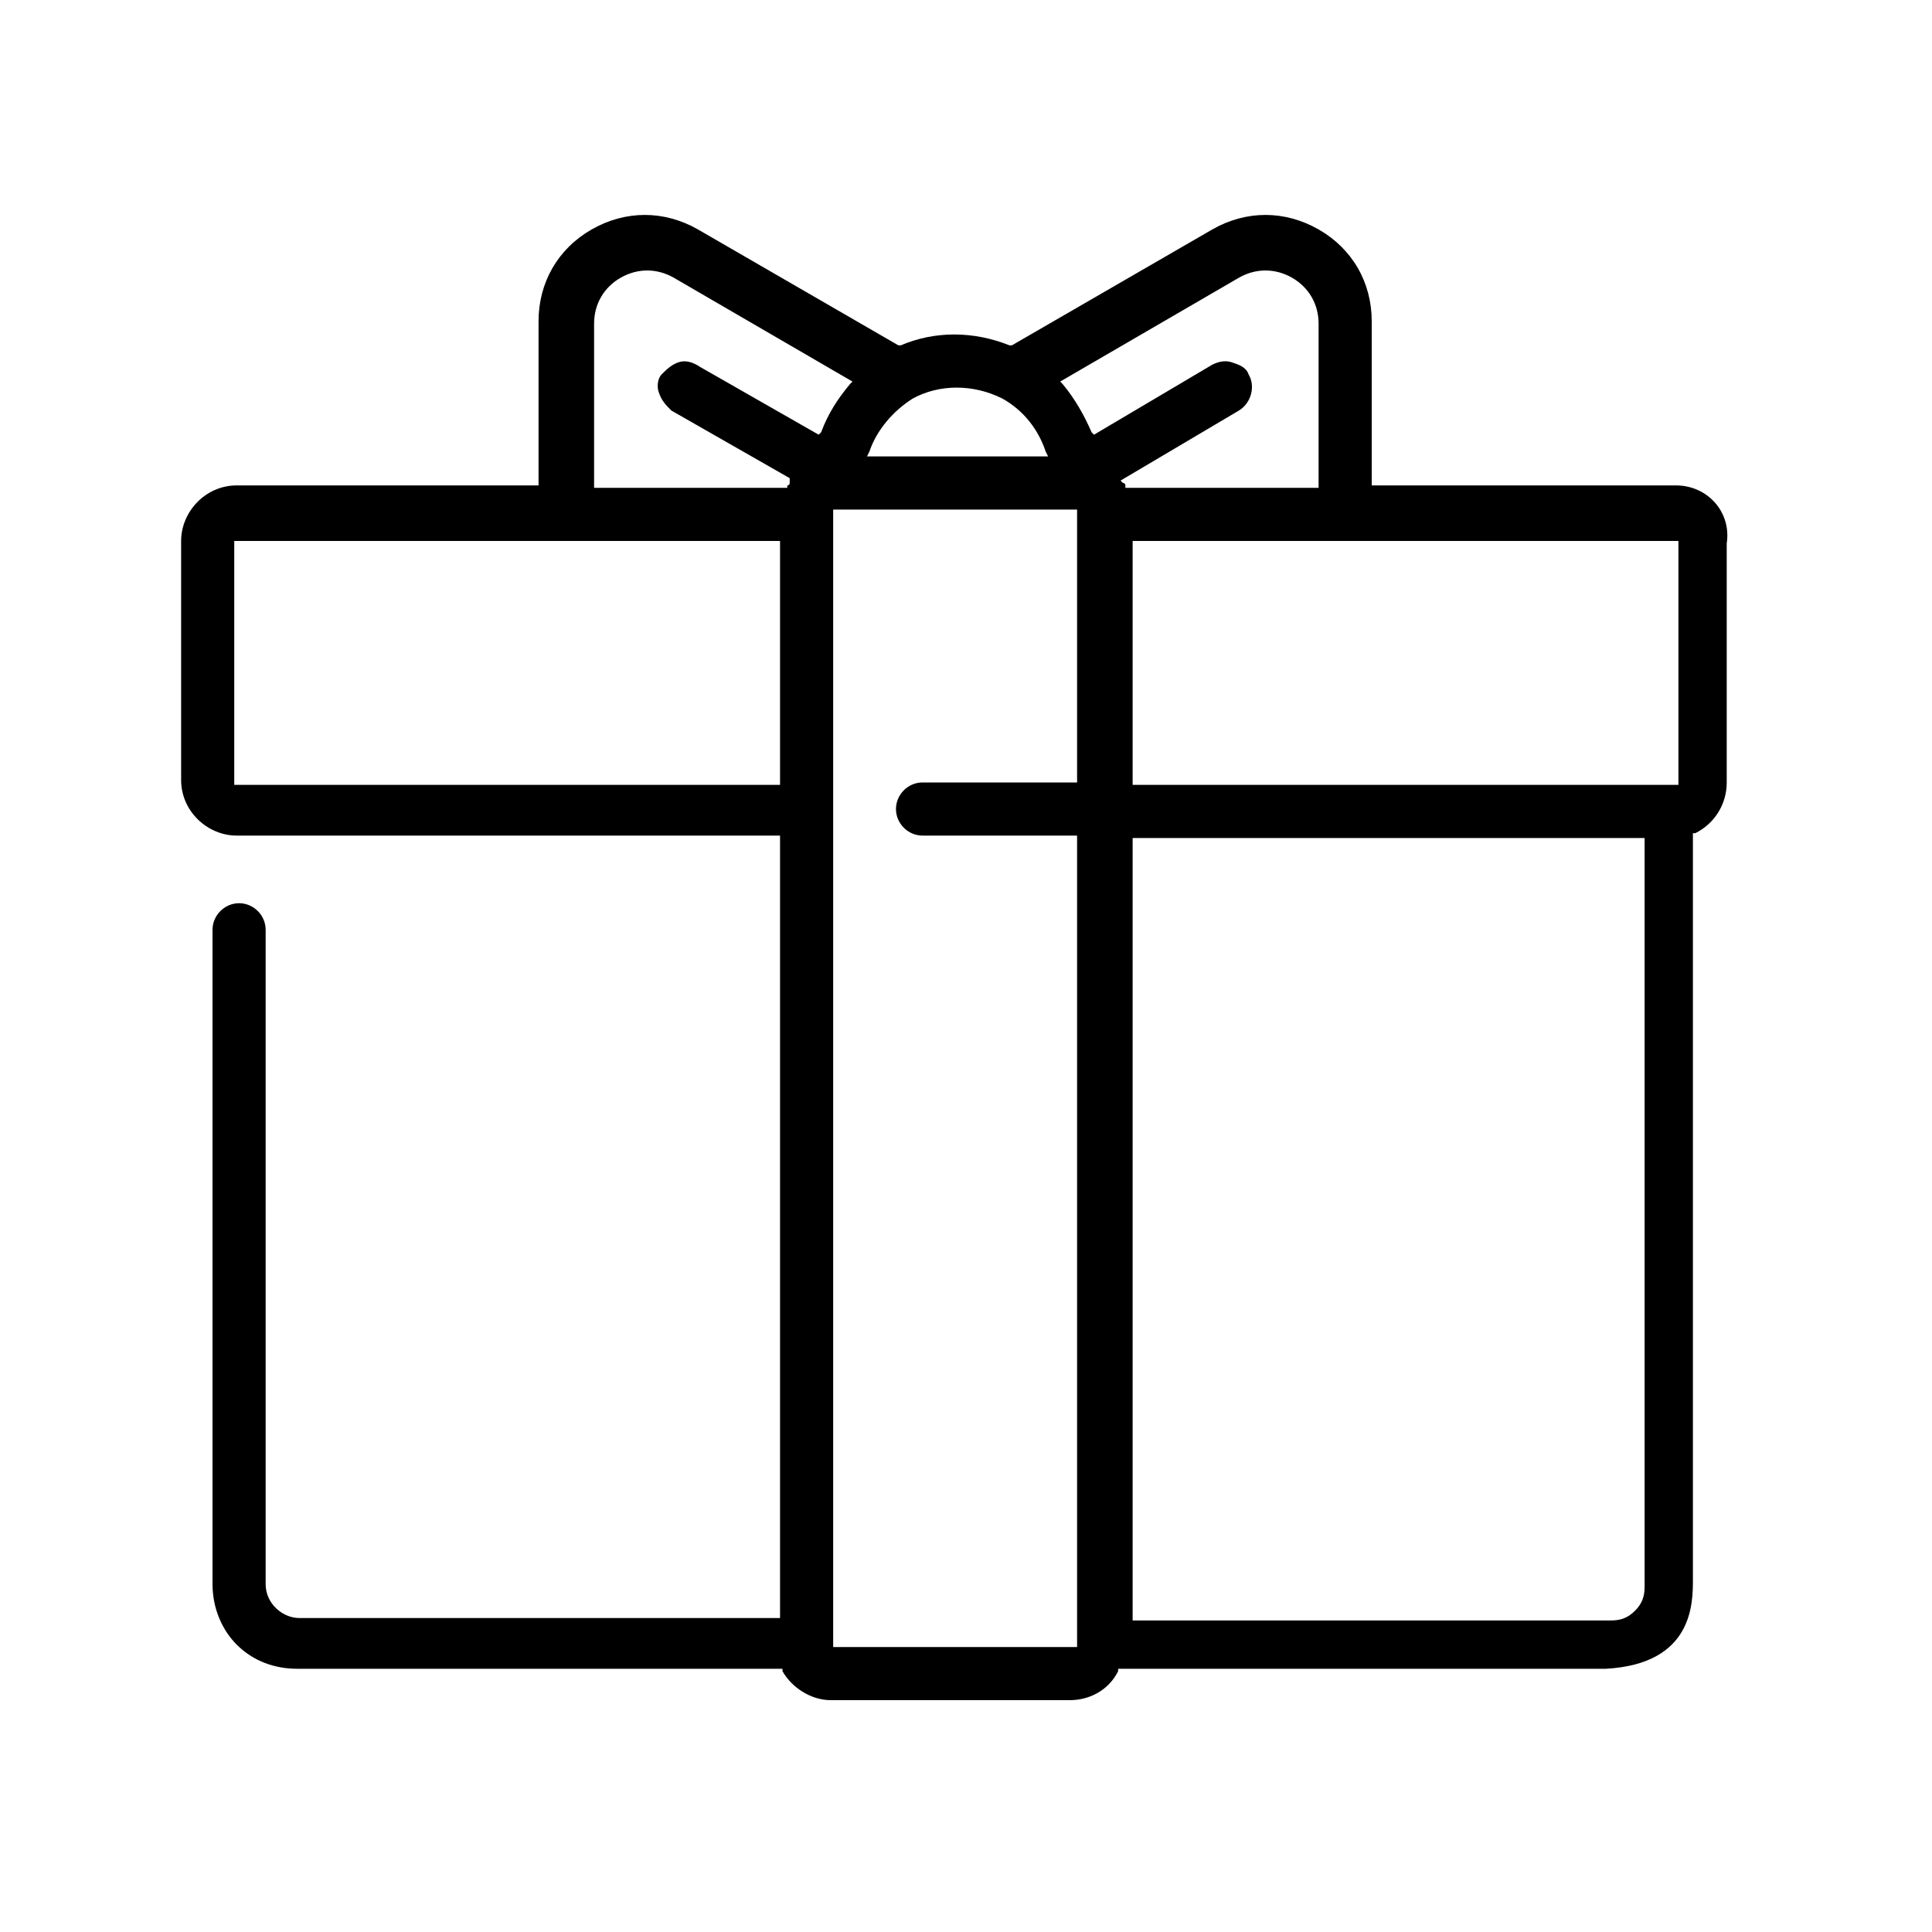 <?xml version="1.0" encoding="utf-8"?>
<!-- Generator: Adobe Illustrator 23.1.1, SVG Export Plug-In . SVG Version: 6.00 Build 0)  -->
<svg version="1.1" id="Слой_1" xmlns="http://www.w3.org/2000/svg" xmlns:xlink="http://www.w3.org/1999/xlink" x="0px" y="0px"
	 viewBox="0 0 80 80" enable-background="new 0 0 80 80" xml:space="preserve">
<path d="M69.4,20.1H56.8v-6.8c0-1.6-0.8-3-2.2-3.8c-1.4-0.8-3-0.8-4.4,0l-8.3,4.8l-0.1,0c-1.5-0.6-3.1-0.6-4.5,0l-0.1,0l-8.3-4.8
	c-1.4-0.8-3-0.8-4.4,0c-1.4,0.8-2.2,2.2-2.2,3.8v6.8H9.8c-1.3,0-2.3,1.1-2.3,2.3v9.9c0,1.3,1.1,2.3,2.3,2.3h22.5V67H12.4
	c-0.7,0-1.4-0.6-1.4-1.4V38.5c0-0.6-0.5-1.1-1.1-1.1c-0.6,0-1.1,0.5-1.1,1.1v27.1c0,1,0.4,1.9,1,2.5c0.7,0.7,1.6,1,2.5,1h20.1l0,0.1
	c0.4,0.7,1.2,1.2,2,1.2h9.9c0.8,0,1.6-0.4,2-1.2l0-0.1h20.2c3.6-0.2,3.6-2.7,3.6-3.7V34.5l0.1,0c0.8-0.4,1.3-1.2,1.3-2.1v-9.9
	C71.7,21.2,70.7,20.1,69.4,20.1z M32.3,22.4v10.1H9.7V22.4H32.3z M69.5,22.4v10.1H46.9V22.4H69.5z M28.1,15
	c-0.3,0.1-0.5,0.3-0.7,0.5s-0.2,0.6-0.1,0.8c0.1,0.3,0.3,0.5,0.5,0.7l4.9,2.8L32.7,20c0,0,0,0.1-0.1,0.1l0,0.1h-8v-6.8
	c0-0.8,0.4-1.5,1.1-1.9c0.7-0.4,1.5-0.4,2.2,0l7.4,4.3l-0.1,0.1c-0.5,0.6-0.9,1.2-1.2,2L33.9,18l-4.9-2.8C28.7,15,28.4,14.9,28.1,15
	z M34.5,21.1h10.1v11.3h-6.4c-0.6,0-1.1,0.5-1.1,1.1s0.5,1.1,1.1,1.1h6.4v33.6H34.5L34.5,21.1z M51.3,17c0.5-0.3,0.7-1,0.4-1.5
	c-0.1-0.3-0.4-0.4-0.7-0.5c-0.3-0.1-0.6,0-0.8,0.1L45.3,18l-0.1-0.1c-0.3-0.7-0.7-1.4-1.2-2l-0.1-0.1l7.4-4.3c0.7-0.4,1.5-0.4,2.2,0
	c0.7,0.4,1.1,1.1,1.1,1.9v6.8h-8l0-0.1c0,0,0-0.1-0.1-0.1l-0.1-0.1L51.3,17z M35.9,18.9l0.1-0.2h0c0.3-0.9,1-1.7,1.8-2.2
	c1.1-0.6,2.5-0.6,3.7,0c0.9,0.5,1.5,1.3,1.8,2.2l0.1,0.2H35.9z M68.1,34.7v31c0,0.4-0.1,0.7-0.4,1s-0.6,0.4-1,0.4H46.9V34.7
	L68.1,34.7z"/>
</svg>
